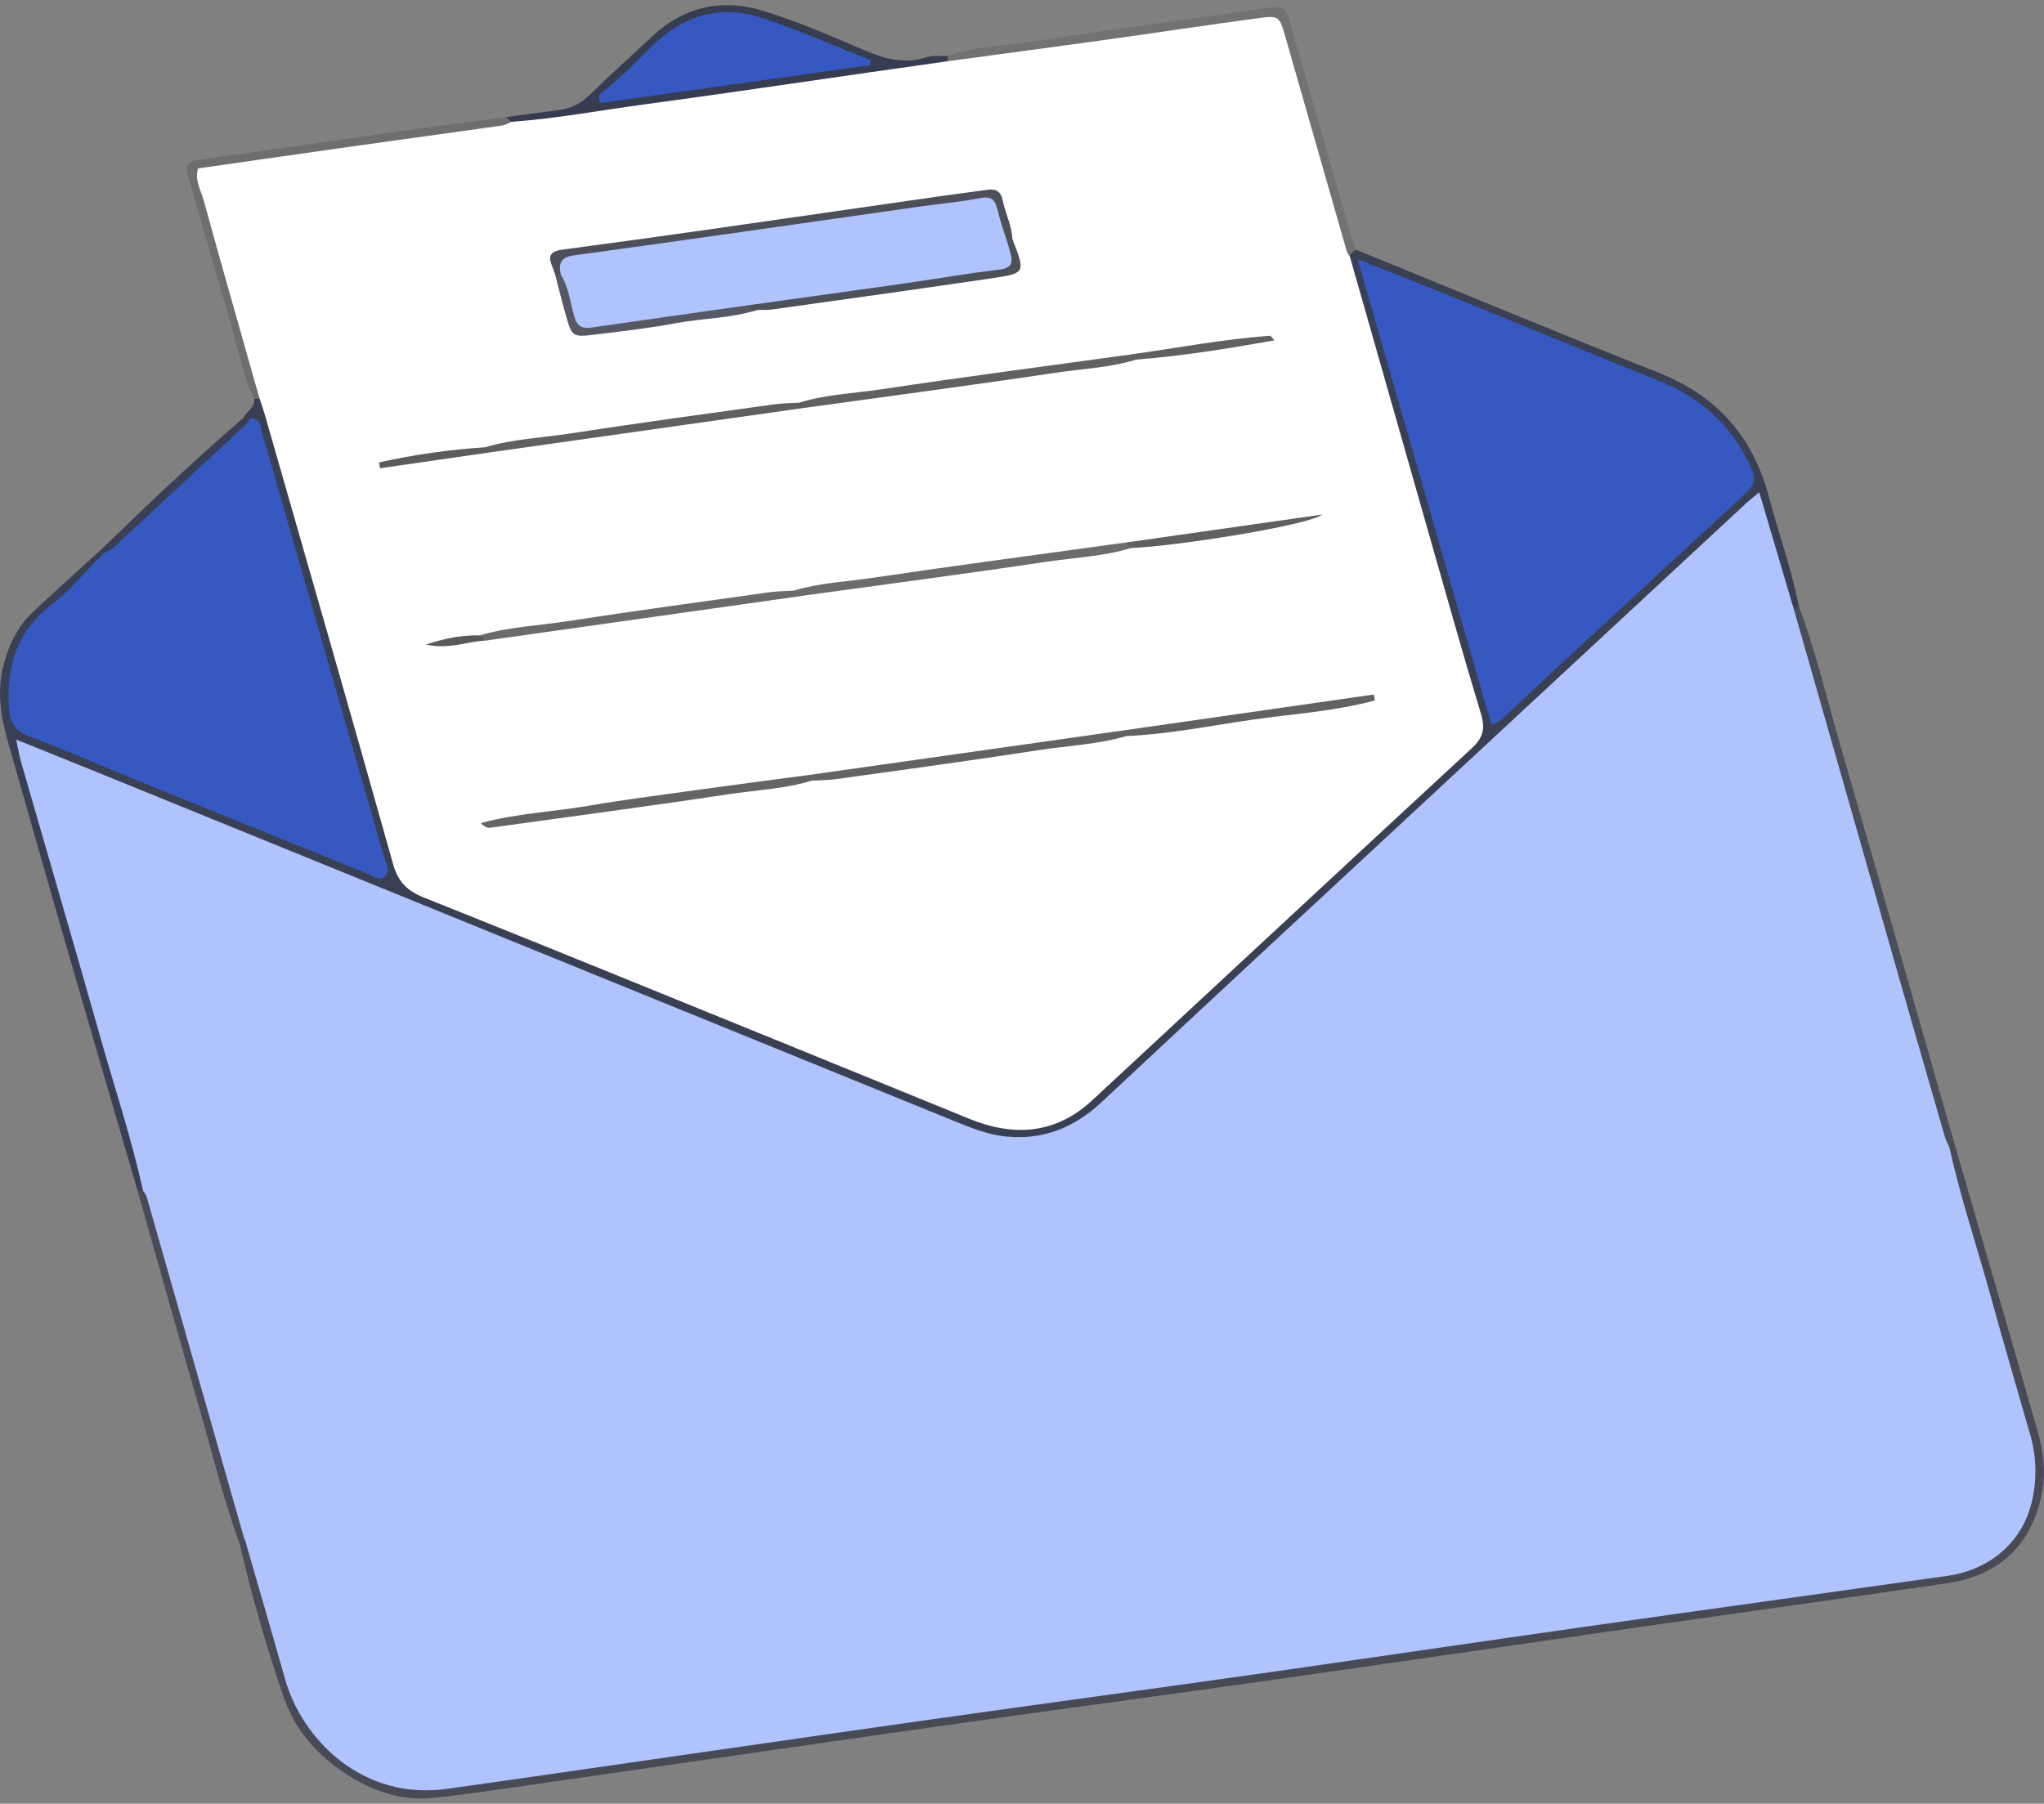 <?xml version="1.0" encoding="UTF-8"?>
<svg xmlns="http://www.w3.org/2000/svg" width="196" height="173" viewBox="0 0 196 173" fill="none">
  <rect x="0" y="0" width="196" height="173" fill="#808080" stroke="none"/>
  <g clip-path="url(#clip0_348_645)">
    <path d="M23.351 40.06C23.626 39.419 24.507 39.122 24.366 38.243C24.583 38.084 24.811 38.065 25.052 38.181C26.543 39.96 26.682 42.259 27.285 44.354C30.894 56.883 34.56 69.394 38.058 81.954C38.593 83.873 39.625 85.048 41.483 85.792C58.62 92.643 75.702 99.627 92.777 106.626C97.696 108.642 101.816 107.649 105.677 103.968C115.07 95.013 124.562 86.16 134.192 77.461C136.294 75.563 138.141 73.39 140.402 71.664C141.87 70.543 141.571 69.04 141.114 67.551C139.048 60.828 137.283 54.017 135.264 47.279C133.269 40.618 131.516 33.886 129.495 27.234C129.222 26.338 128.904 25.417 129.186 24.443C129.361 24.087 129.577 23.804 130.039 23.954C139.698 27.891 149.331 31.898 159.027 35.74C164.568 37.934 168.071 41.817 169.591 47.569C170.517 51.072 171.775 54.482 172.465 58.049C172.708 58.536 172.439 58.695 172.02 58.759C170.251 56.498 170.189 53.606 169.256 51.036C168.255 48.274 168.427 48.267 166.345 50.151C155.319 60.125 144.506 70.334 133.606 80.444C126.512 87.024 119.355 93.538 112.382 100.254C110.288 102.273 108.125 104.23 105.977 106.189C102.311 109.528 98.059 110.62 93.328 108.77C82.284 104.45 71.329 99.905 60.344 95.436C42.23 88.064 24.093 80.748 6 73.319C4.923 72.877 3.885 72.296 2.452 72.096C3.416 76.109 4.577 79.935 5.691 83.768C8.335 92.876 10.959 101.988 13.562 111.109C13.838 112.074 14.288 113.064 13.81 114.109C13.638 114.332 13.433 114.368 13.195 114.216C10.841 106.132 8.471 98.05 6.134 89.962C4.32 83.685 2.544 77.397 0.754 71.115C0.075 68.74 -0.304 66.366 0.315 63.889C0.808 61.92 1.628 60.16 3.091 58.773C5.315 56.667 7.602 54.629 9.861 52.563C10.028 52.758 10.099 52.984 10.076 53.24C8.919 55.57 6.931 57.173 5.008 58.742C2.059 61.151 1.26 64.212 1.536 67.809C1.665 69.498 2.874 69.985 4.127 70.498C12.698 74.001 21.245 77.558 29.846 80.983C31.45 81.621 33.04 82.291 34.659 82.892C35.132 83.068 35.693 83.533 36.15 82.977C36.475 82.583 36.181 82.066 36.053 81.619C34.741 77.069 33.415 72.521 32.126 67.964C29.803 59.761 27.358 51.592 25.092 43.373C24.818 42.385 24.55 41.385 23.758 40.649C23.593 40.478 23.459 40.286 23.355 40.069L23.351 40.06Z" fill="#3A4054"></path>
    <path d="M187.355 109.494C190.034 118.737 192.727 127.975 195.377 137.227C195.9 139.053 196.187 140.939 195.862 142.853C194.984 148.006 191.867 151.103 186.661 151.861C176.665 153.314 166.66 154.706 156.659 156.138C144.955 157.814 133.256 159.534 121.55 161.191C110.85 162.706 100.136 164.138 89.436 165.654C76.641 167.468 63.856 169.339 51.066 171.173C47.886 171.629 44.708 172.111 41.516 172.441C38.611 172.74 35.937 171.871 33.48 170.334C30.592 168.527 28.351 166.083 27.228 162.851C25.548 158.016 24.158 153.081 22.987 148.089C22.733 147.46 23.086 147.382 23.576 147.422C24.723 148.721 24.95 150.414 25.421 151.987C26.325 155.017 27.084 158.092 28.05 161.101C30.307 168.135 36.331 171.857 43.556 170.807C70.499 166.888 97.471 163.153 124.424 159.296C145.01 156.351 165.604 153.476 186.189 150.533C192.687 149.605 195.723 144.603 193.949 137.503C192.512 131.751 190.663 126.108 189.106 120.39C188.197 117.048 186.785 113.826 186.587 110.299C186.703 109.891 186.837 109.501 187.36 109.494H187.355Z" fill="#484B55"></path>
    <path d="M48.531 11.229C50.159 11.013 51.786 10.787 53.419 10.585C54.618 10.438 55.631 10.006 56.529 9.122C58.494 7.192 60.55 5.358 62.56 3.473C65.66 0.566 69.333 -0.154 73.255 1.062C76.462 2.055 79.569 3.399 82.664 4.724C84.66 5.579 86.594 6.204 88.775 5.508C89.428 5.299 90.175 5.392 90.879 5.347C91.039 5.62 91.016 5.874 90.808 6.111C88.933 7.356 86.726 7.113 84.662 7.41C73.724 8.989 62.791 10.619 51.838 12.091C50.981 12.207 50.13 12.345 49.27 12.108C48.875 11.944 48.474 11.777 48.533 11.227L48.531 11.229Z" fill="#363D50"></path>
    <path d="M90.869 5.876C90.871 5.701 90.876 5.525 90.879 5.349C93.406 4.48 96.076 4.43 98.681 4.029C106.168 2.877 113.676 1.882 121.174 0.806C123.146 0.524 123.226 0.514 123.785 2.457C125.742 9.253 127.674 16.057 129.622 22.856C129.731 23.232 129.898 23.59 130.037 23.956C129.726 24.053 129.561 24.298 129.429 24.576C128.23 24.179 128.192 23.039 127.924 22.092C126.284 16.321 124.621 10.557 122.92 4.805C122.211 2.409 121.851 2.188 119.379 2.54C110.847 3.753 102.33 5.064 93.779 6.131C92.815 6.252 91.769 6.738 90.871 5.876H90.869Z" fill="#727272"></path>
    <path d="M48.53 11.229C48.699 11.382 48.871 11.534 49.041 11.685C48.69 12.93 47.575 12.695 46.718 12.828C38.911 14.039 31.068 15.017 23.252 16.162C19.456 16.718 19.438 16.706 20.472 20.32C21.923 25.398 23.447 30.453 24.832 35.547C25.07 36.421 25.605 37.331 24.891 38.245C24.715 38.245 24.54 38.245 24.363 38.245C23.186 35.666 22.681 32.876 21.883 30.178C20.587 25.808 19.383 21.413 18.073 17.048C17.751 15.974 17.831 15.485 19.075 15.316C25.652 14.424 32.218 13.452 38.791 12.528C42.035 12.072 45.283 11.662 48.532 11.229H48.53Z" fill="#6E6E6E"></path>
    <path d="M187.356 109.494C187.217 109.691 187.08 109.888 186.941 110.085C185.803 109.769 185.737 108.715 185.492 107.841C181.176 92.557 176.7 77.317 172.38 62.033C172.073 60.953 171.352 59.839 172.069 58.635C172.201 58.438 172.332 58.243 172.464 58.046C174.083 62.397 175.15 66.913 176.436 71.364C180.111 84.062 183.721 96.781 187.356 109.491V109.494Z" fill="#4A4E59"></path>
    <path d="M23.389 147.467C23.255 147.674 23.119 147.883 22.984 148.089C21.401 143.741 20.324 139.239 19.038 134.802C17.05 127.951 15.137 121.076 13.193 114.211C13.368 114.206 13.54 114.201 13.714 114.196C14.809 114.398 14.875 115.379 15.095 116.167C17.757 125.714 20.607 135.209 23.255 144.76C23.495 145.627 24.023 146.534 23.389 147.467Z" fill="#494C56"></path>
    <path d="M23.351 40.06C23.568 40.086 23.782 40.109 23.999 40.136C24.244 40.772 23.869 41.223 23.471 41.582C19.445 45.191 15.466 48.849 11.596 52.627C11.146 53.066 10.604 53.427 9.909 53.1C9.892 52.919 9.876 52.739 9.859 52.56C14.258 48.286 18.715 44.075 23.351 40.062V40.06Z" fill="#394055"></path>
    <path d="M23.389 147.467C20.284 136.576 17.179 125.683 14.065 114.795C14.003 114.579 13.831 114.396 13.711 114.196C12.63 109.264 11.035 104.474 9.661 99.622C7.148 90.745 4.554 81.892 2.005 73.027C1.838 72.447 1.746 71.849 1.553 70.937C4.764 72.233 7.72 73.416 10.667 74.618C37.606 85.582 64.545 96.551 91.484 107.516C93.081 108.167 94.686 108.824 96.419 109.003C99.996 109.373 102.988 108.181 105.624 105.716C116.668 95.39 127.759 85.117 138.836 74.829C148.354 65.985 157.876 57.146 167.398 48.307C167.74 47.991 168.11 47.706 168.696 47.215C169.855 51.136 170.963 54.886 172.07 58.635C175.375 70.21 178.676 81.787 181.983 93.36C183.474 98.579 184.98 103.797 186.487 109.01C186.593 109.38 186.789 109.724 186.942 110.083C188.002 114.942 189.607 119.646 190.919 124.432C192.127 128.844 193.425 133.23 194.683 137.626C195.284 139.723 195.329 141.865 194.851 143.964C193.965 147.861 190.867 150.564 186.711 151.151C175.156 152.787 163.596 154.378 152.043 156.019C141.42 157.529 130.807 159.104 120.185 160.612C109.563 162.117 98.928 163.549 88.304 165.057C75.434 166.884 62.569 168.757 49.701 170.607C47.454 170.93 45.202 171.234 42.956 171.562C34.671 172.771 28.939 166.717 27.349 161.094C26.105 156.693 24.821 152.302 23.554 147.907C23.511 147.755 23.445 147.61 23.391 147.462L23.389 147.467Z" fill="#B0C3FF"></path>
    <path d="M24.894 38.245C23.097 31.9 21.278 25.561 19.528 19.202C19.266 18.252 18.661 17.328 18.991 16.155C23.846 15.461 28.708 14.758 33.571 14.074C38.44 13.388 43.314 12.726 48.184 12.034C48.481 11.992 48.754 11.804 49.039 11.683C53.256 11.386 57.414 10.605 61.598 10.04C68.885 9.059 76.157 7.974 83.436 6.933C85.912 6.58 88.391 6.228 90.867 5.874C95.814 5.205 100.764 4.551 105.708 3.863C110.658 3.174 115.601 2.424 120.552 1.756C122.666 1.471 122.68 1.533 123.262 3.561C125.17 10.208 127.073 16.858 128.972 23.509C129.081 23.89 129.132 24.281 129.429 24.573C131.893 33.225 134.351 41.876 136.822 50.525C138.535 56.519 140.212 62.525 142.016 68.491C142.448 69.916 142.191 70.785 141.119 71.775C128.967 83.003 116.863 94.284 104.733 105.533C101.211 108.798 97.206 109.048 92.926 107.302C86.61 104.726 80.296 102.142 73.978 99.575C62.865 95.058 51.762 90.522 40.624 86.074C39.024 85.435 38.169 84.57 37.686 82.846C33.637 68.41 29.474 54.007 25.342 39.594C25.212 39.138 25.045 38.694 24.894 38.245Z" fill="white"></path>
    <path d="M130.178 24.854C133.622 26.226 136.515 27.359 139.394 28.527C145.929 31.178 152.445 33.878 158.994 36.49C162.801 38.008 165.725 40.473 167.581 44.163C168.498 45.984 168.476 46.296 167.02 47.652C161.899 52.42 156.74 57.148 151.602 61.901C149.234 64.09 146.885 66.299 144.525 68.498C144.134 68.861 143.794 69.308 143.003 69.483C138.769 54.752 134.548 40.064 130.178 24.854Z" fill="#3658C1"></path>
    <path d="M9.908 53.097C10.243 52.902 10.624 52.76 10.902 52.503C15.141 48.58 19.367 44.642 23.591 40.703C23.758 40.546 23.864 40.325 23.999 40.135C25.075 40.08 24.981 41.047 25.155 41.629C26.369 45.699 27.509 49.791 28.682 53.873C30.962 61.812 33.25 69.746 35.535 77.683C35.971 79.196 36.393 80.711 36.845 82.219C37.024 82.817 37.431 83.475 36.956 84.002C36.409 84.606 35.794 84.017 35.252 83.798C28.211 80.96 21.172 78.111 14.139 75.251C10.368 73.717 6.636 72.086 2.831 70.639C1.425 70.105 0.942 69.307 0.855 67.849C0.622 63.895 1.604 60.599 4.879 58.058C6.723 56.626 8.243 54.769 9.911 53.102L9.908 53.097Z" fill="#3658C1"></path>
    <path d="M83.391 6.252C74.762 7.465 66.133 8.681 57.593 9.883C57.282 9.313 57.475 9.063 57.718 8.876C59.466 7.529 60.98 5.931 62.55 4.392C65.565 1.435 69.122 0.409 73.099 1.728C76.626 2.894 80.034 4.416 83.498 5.781C83.462 5.938 83.427 6.095 83.391 6.252Z" fill="#3658C1"></path>
    <path d="M53.238 26.348C53.132 26.051 53.037 25.747 52.917 25.457C52.479 24.4 52.955 24.073 53.954 23.94C58.689 23.315 63.422 22.657 68.152 21.983C75.361 20.957 82.568 19.905 89.777 18.872C91.404 18.639 93.037 18.435 94.667 18.207C95.496 18.091 95.982 18.347 96.161 19.254C96.406 20.484 97.028 21.624 97.068 22.909C97.287 23.524 96.96 23.6 96.472 23.522C96.356 23.415 96.229 23.313 96.156 23.177C94.29 19.682 94.295 19.698 90.118 20.266C79.022 21.776 67.936 23.36 56.856 24.98C55.754 25.141 54.675 25.272 53.944 26.26C53.73 26.462 53.495 26.488 53.238 26.348Z" fill="#4D505A"></path>
    <path d="M108.464 52.561C105.835 53.373 103.088 53.473 100.395 53.874C92.675 55.031 84.934 56.042 77.202 57.111C76.868 56.878 76.333 57.132 76.1 56.653C78.585 55.9 81.176 55.793 83.718 55.415C91.756 54.223 99.816 53.162 107.866 52.048C108.068 52.214 108.379 52.252 108.464 52.558V52.561Z" fill="#6C6C6C"></path>
    <path d="M77.851 74.876C75.218 75.677 72.466 75.781 69.769 76.19C62.272 77.327 54.752 78.313 47.242 79.36C46.936 79.403 46.63 79.505 46.111 78.945C49.584 78.002 53.007 77.869 56.34 77.299C59.808 76.707 63.299 76.261 66.784 75.777C70.268 75.292 73.755 74.841 77.239 74.373C77.446 74.534 77.755 74.57 77.849 74.872L77.851 74.876Z" fill="#646464"></path>
    <path d="M76.619 38.625C79.171 37.829 81.842 37.737 84.457 37.345C92.406 36.15 100.375 35.11 108.338 34.011C108.543 34.165 108.842 34.201 108.934 34.498C106.38 35.276 103.711 35.379 101.099 35.77C93.15 36.96 85.183 38.008 77.222 39.112C77.015 38.96 76.713 38.927 76.621 38.627L76.619 38.625Z" fill="#616161"></path>
    <path d="M76.101 56.655C76.499 56.736 76.921 56.757 77.204 57.113C66.998 58.555 56.793 59.998 46.587 61.44C46.389 61.281 46.086 61.245 46.008 60.944C48.712 60.129 51.535 60.025 54.3 59.597C60.776 58.595 67.274 57.719 73.764 56.809C74.534 56.702 75.319 56.702 76.099 56.652L76.101 56.655Z" fill="#6B6B6B"></path>
    <path d="M77.85 74.877C77.648 74.711 77.443 74.544 77.24 74.378C87.293 72.953 97.343 71.528 107.395 70.103C107.602 70.263 107.908 70.298 108 70.6C105.286 71.398 102.459 71.512 99.686 71.939C93.199 72.941 86.692 73.818 80.19 74.727C79.419 74.834 78.632 74.829 77.853 74.877H77.85Z" fill="#636363"></path>
    <path d="M76.619 38.625C76.82 38.786 77.02 38.948 77.22 39.109C67.168 40.534 57.115 41.957 47.063 43.382C46.858 43.234 46.564 43.201 46.477 42.907C49.188 42.097 52.015 41.99 54.788 41.56C61.273 40.556 67.78 39.682 74.282 38.775C75.053 38.668 75.84 38.672 76.619 38.625Z" fill="#606060"></path>
    <path d="M96.678 23.5C96.807 23.303 96.937 23.106 97.069 22.911C98.339 26.143 98.348 26.21 95.201 26.675C88.152 27.72 81.092 28.694 74.034 29.686C73.572 29.751 73.096 29.713 72.625 29.722C72.059 29.933 71.532 30.071 71.529 29.162C74.839 27.556 78.498 27.746 82.001 27.179C85.919 26.545 89.853 25.991 93.792 25.502C95.137 25.336 96.155 24.811 96.678 23.5Z" fill="#4D515A"></path>
    <path d="M107.998 70.602C107.795 70.436 107.595 70.272 107.393 70.106C115.506 68.942 123.62 67.776 131.735 66.612C131.766 66.802 131.799 66.995 131.83 67.185C127.999 68.227 124.008 68.462 120.098 69.028C116.076 69.609 112.074 70.421 107.998 70.602Z" fill="#626262"></path>
    <path d="M71.581 29.3C71.852 29.632 72.241 29.67 72.622 29.722C70.083 30.544 67.407 30.515 64.811 31C62.283 31.473 59.717 31.765 57.161 32.078C54.881 32.358 54.859 32.327 54.252 30.214C53.884 28.934 53.573 27.637 53.236 26.35C53.415 26.343 53.594 26.338 53.773 26.331C54.855 26.549 55.001 27.521 55.133 28.314C55.47 30.349 56.598 30.784 58.473 30.504C61.715 30.019 64.961 29.542 68.215 29.138C69.315 29.003 70.502 28.416 71.579 29.3H71.581Z" fill="#565965"></path>
    <path d="M108.464 52.561C108.263 52.39 108.065 52.221 107.865 52.05C114.174 51.15 120.483 50.25 126.792 49.352C125.51 50.386 112.704 52.407 108.464 52.561Z" fill="#606060"></path>
    <path d="M108.932 34.495C108.734 34.333 108.534 34.172 108.336 34.008C112.819 33.391 117.272 32.529 121.795 32.203C121.837 32.201 121.889 32.3 122.207 32.647C117.672 33.448 113.333 34.151 108.934 34.492L108.932 34.495Z" fill="#606060"></path>
    <path d="M46.475 42.904C46.671 43.063 46.866 43.222 47.062 43.379C43.521 43.89 39.978 44.4 36.437 44.913C36.407 44.726 36.378 44.541 36.348 44.353C39.676 43.61 43.052 43.125 46.475 42.904Z" fill="#5C5C5C"></path>
    <path d="M46.009 60.944C46.203 61.11 46.396 61.276 46.589 61.44C44.834 61.5 43.135 62.321 40.836 61.823C42.829 61.162 44.393 60.913 46.009 60.944Z" fill="#595959"></path>
    <path d="M71.582 29.299C66.64 30 61.697 30.693 56.759 31.41C55.85 31.544 55.355 31.346 55.065 30.337C54.679 28.993 54.538 27.554 53.774 26.331C53.546 25.234 53.746 24.669 55.087 24.486C66.069 22.989 77.04 21.398 88.016 19.84C90.026 19.555 92.054 19.37 94.045 18.995C95.107 18.793 95.428 19.199 95.649 20.118C95.925 21.263 96.325 22.374 96.674 23.502C96.735 23.73 96.792 23.961 96.862 24.186C97.188 25.219 96.994 25.732 95.748 25.875C92.796 26.207 89.866 26.737 86.923 27.157C81.811 27.884 76.694 28.589 71.58 29.304L71.582 29.299Z" fill="#B0C3FF"></path>
  </g>
  <defs>
    <clipPath id="clip0_348_645">
      <rect width="196" height="172" fill="white" transform="translate(0 0.5)"></rect>
    </clipPath>
  </defs>
</svg>
